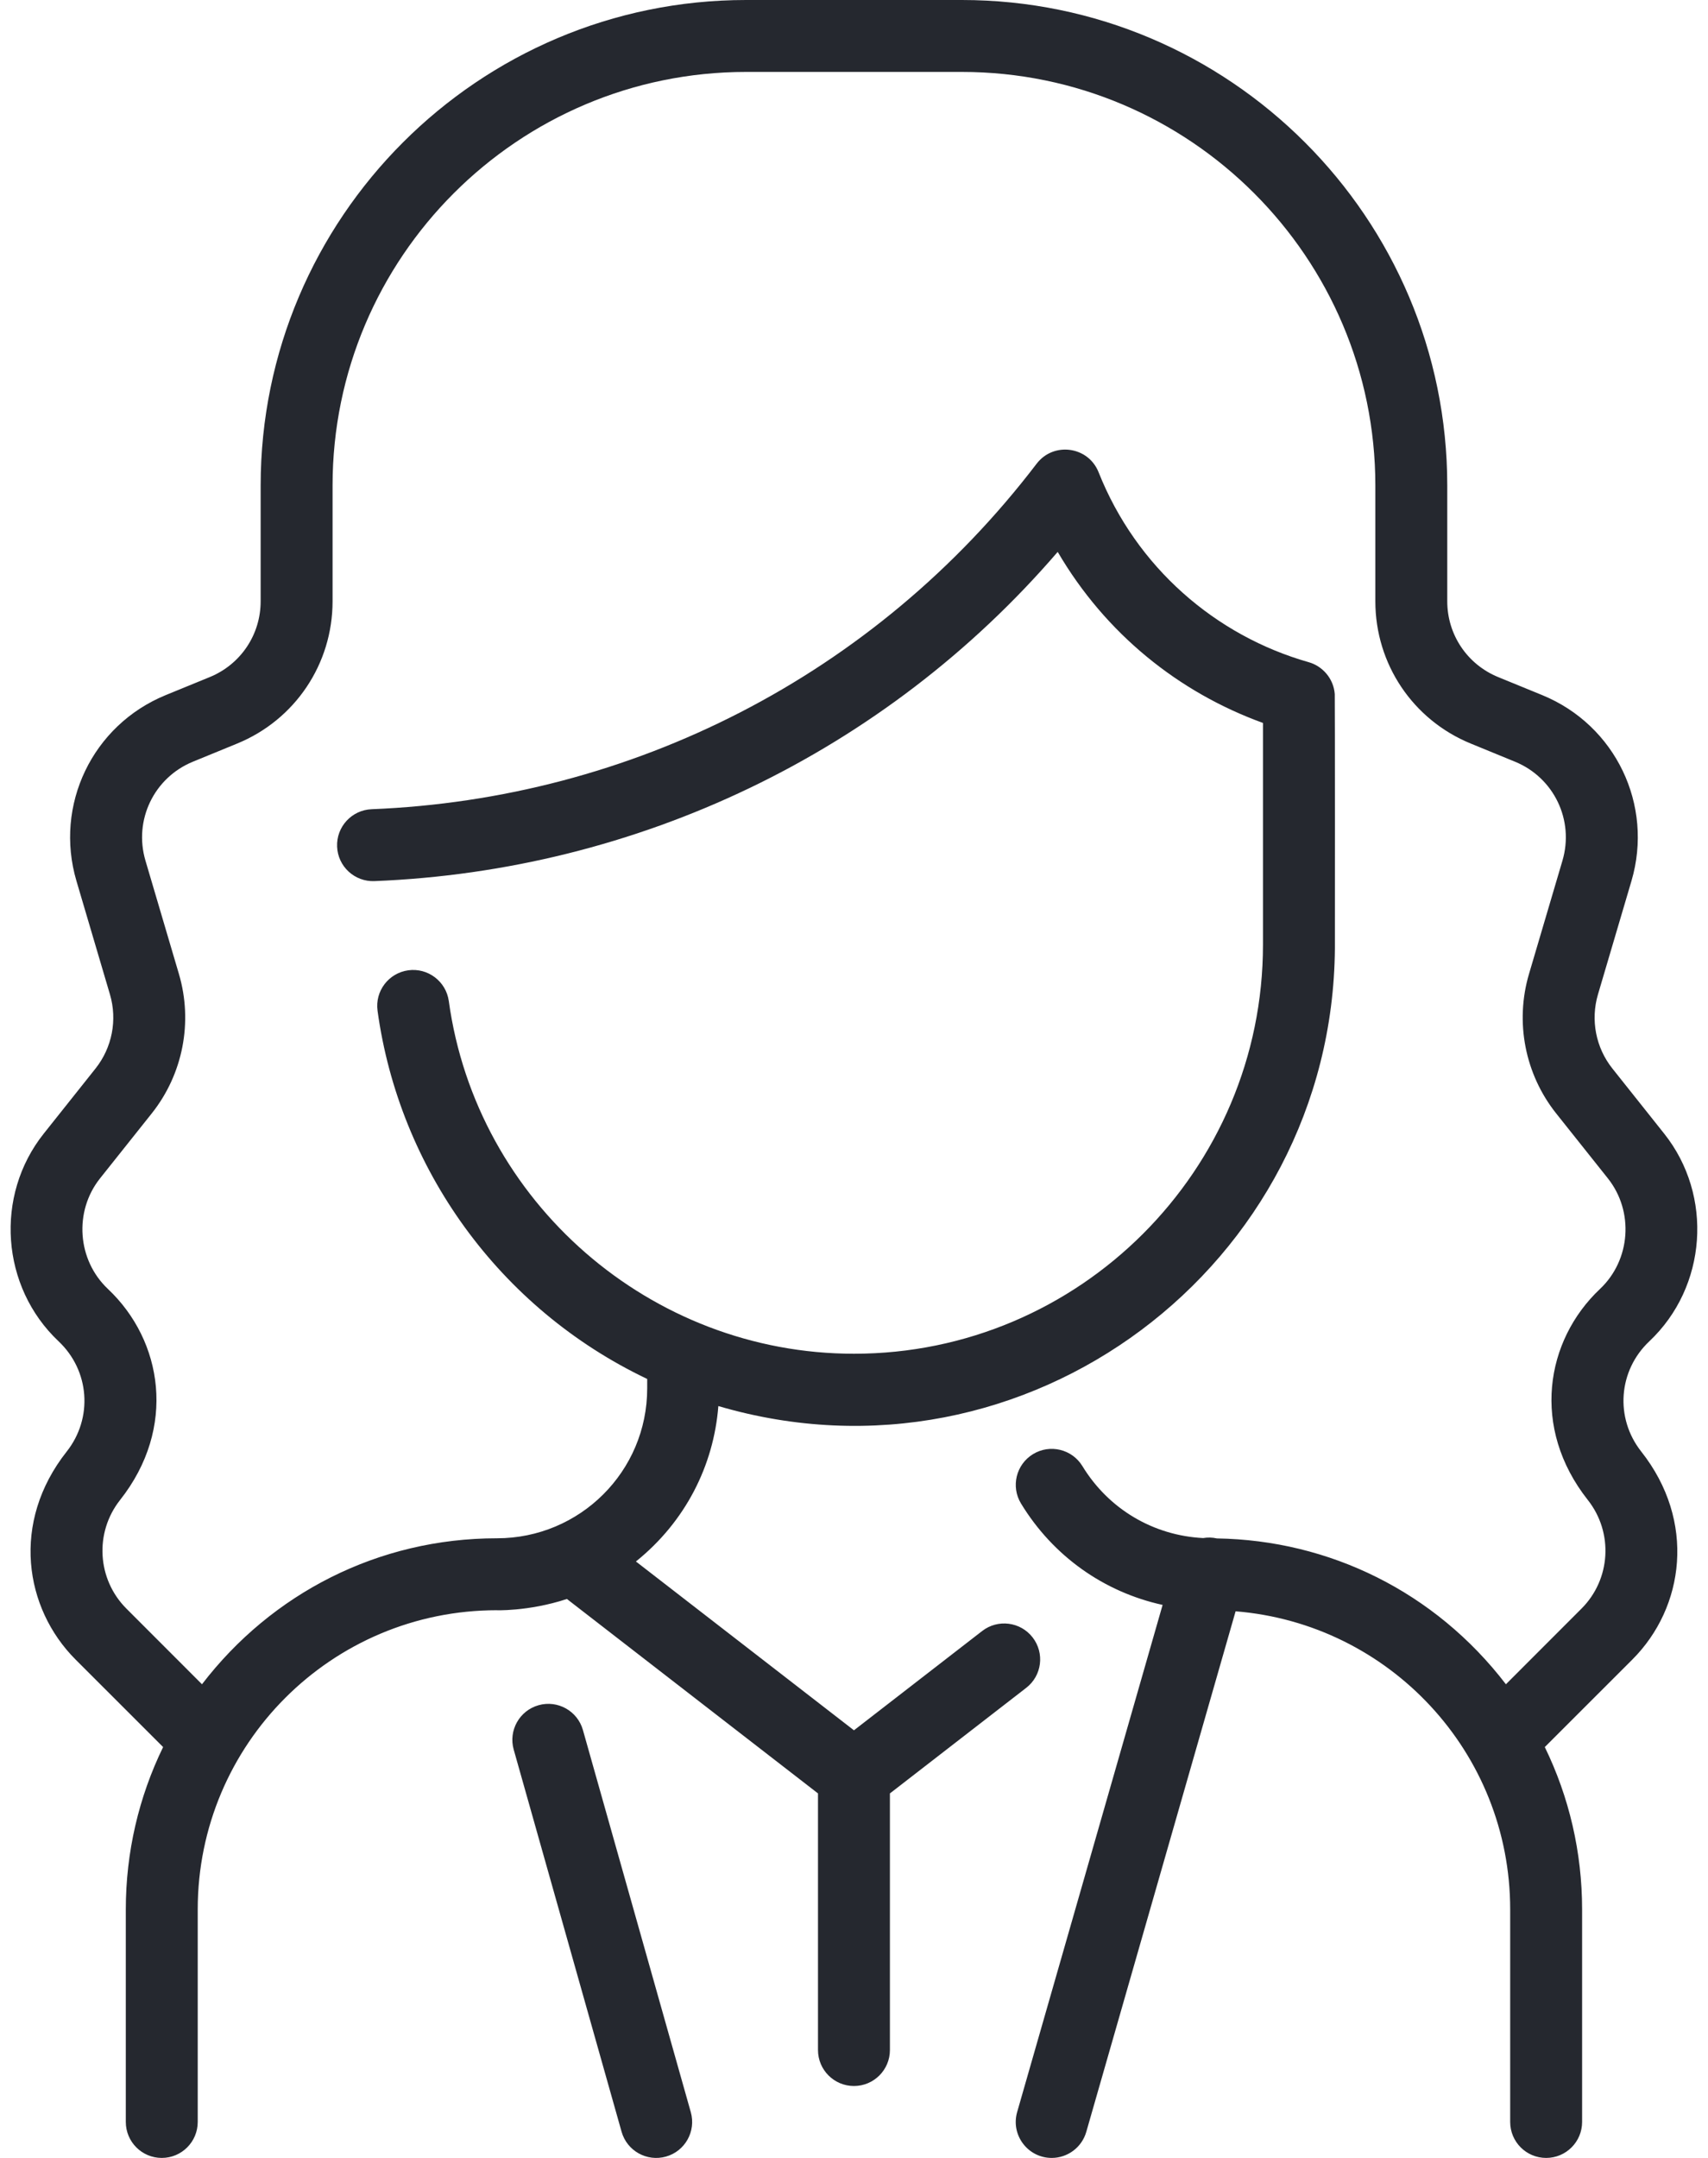 <svg width="38" height="48" viewBox="0 0 38 48" fill="none" xmlns="http://www.w3.org/2000/svg">
<path d="M36.317 36.914L34.369 38.861C34.911 39.973 35.199 41.201 35.199 42.474V47.2C35.199 47.642 34.841 48 34.399 48C33.957 48 33.599 47.642 33.599 47.2V42.474C33.599 38.973 30.907 36.118 27.49 35.841L24.168 47.42C24.067 47.771 23.747 48 23.399 48C22.867 48 22.483 47.49 22.63 46.979L25.866 35.699C24.564 35.414 23.43 34.617 22.716 33.444C22.486 33.067 22.606 32.575 22.983 32.345C23.36 32.115 23.852 32.235 24.082 32.612C24.664 33.567 25.659 34.156 26.768 34.212C26.867 34.195 26.971 34.197 27.074 34.22C29.572 34.259 31.925 35.404 33.504 37.464L35.185 35.782C35.838 35.13 35.899 34.091 35.327 33.366C34.058 31.76 34.381 29.818 35.597 28.671C36.28 28.027 36.357 26.947 35.773 26.212L34.621 24.765C33.928 23.893 33.702 22.735 34.017 21.666L34.762 19.143C35.027 18.244 34.573 17.298 33.706 16.943L32.723 16.54C31.433 16.012 30.599 14.769 30.599 13.375V10.8C30.599 5.727 26.472 1.6 21.399 1.6H16.599C11.526 1.6 7.399 5.727 7.399 10.8V13.375C7.399 14.769 6.565 16.012 5.275 16.54L4.292 16.943C3.425 17.298 2.971 18.244 3.236 19.143L3.981 21.666C4.296 22.735 4.07 23.893 3.377 24.765L2.225 26.212C1.641 26.947 1.718 28.027 2.401 28.671C3.62 29.82 3.938 31.762 2.671 33.366C2.099 34.091 2.16 35.13 2.813 35.782L4.494 37.464C6.042 35.445 8.415 34.217 11.056 34.217C12.902 34.217 14.399 32.729 14.399 30.883V30.673C11.092 29.098 8.881 25.979 8.4 22.485C8.339 22.047 8.645 21.644 9.083 21.583C9.52 21.523 9.924 21.829 9.985 22.267C10.601 26.739 14.476 30.112 18.999 30.112C24.017 30.112 28.099 26.03 28.099 21.012V16.081C26.229 15.403 24.597 14.099 23.532 12.276C19.674 16.758 14.165 19.366 8.331 19.599C7.891 19.617 7.517 19.274 7.5 18.832C7.482 18.39 7.826 18.018 8.267 18C14.028 17.77 19.456 15.042 23.063 10.315C23.44 9.821 24.213 9.927 24.442 10.505C25.282 12.62 27.046 14.142 29.118 14.73C29.422 14.816 29.67 15.091 29.696 15.439C29.701 15.505 29.7 21.062 29.699 21.096C29.644 28.146 22.837 33.29 15.982 31.276C15.878 32.602 15.247 33.85 14.148 34.733L18.999 38.488L21.852 36.279C22.201 36.009 22.704 36.073 22.974 36.422C23.245 36.772 23.181 37.274 22.831 37.544L19.799 39.892V45.6C19.799 46.042 19.441 46.4 18.999 46.4C18.557 46.4 18.199 46.042 18.199 45.6V39.892L12.613 35.567C11.745 35.853 10.98 35.817 11.056 35.817C7.377 35.817 4.399 38.794 4.399 42.474V47.2C4.399 47.642 4.041 48 3.599 48C3.157 48 2.799 47.642 2.799 47.2V42.474C2.799 41.201 3.087 39.973 3.629 38.861L1.681 36.914C0.542 35.774 0.241 33.861 1.484 32.288C2.073 31.542 1.995 30.487 1.303 29.835C0.02 28.625 -0.125 26.596 0.973 25.216L2.125 23.768C2.494 23.304 2.614 22.688 2.446 22.119L1.701 19.596C1.203 17.907 2.056 16.13 3.686 15.462L4.668 15.06C5.355 14.778 5.799 14.117 5.799 13.375V10.8C5.799 4.845 10.644 0 16.599 0H21.399C27.354 0 32.199 4.845 32.199 10.8V13.375C32.199 14.117 32.643 14.778 33.33 15.06L34.312 15.462C35.942 16.13 36.795 17.907 36.297 19.596L35.552 22.119C35.384 22.688 35.504 23.305 35.873 23.768L37.025 25.216C38.123 26.596 37.978 28.625 36.695 29.835C36.003 30.487 35.925 31.542 36.515 32.288C37.736 33.835 37.478 35.753 36.317 36.914ZM12.969 38.482C12.849 38.057 12.407 37.81 11.982 37.93C11.557 38.05 11.309 38.492 11.429 38.917L13.829 47.417C13.949 47.843 14.392 48.09 14.817 47.97C15.242 47.85 15.489 47.408 15.369 46.982L12.969 38.482Z" fill="#25282F"/>
</svg>
